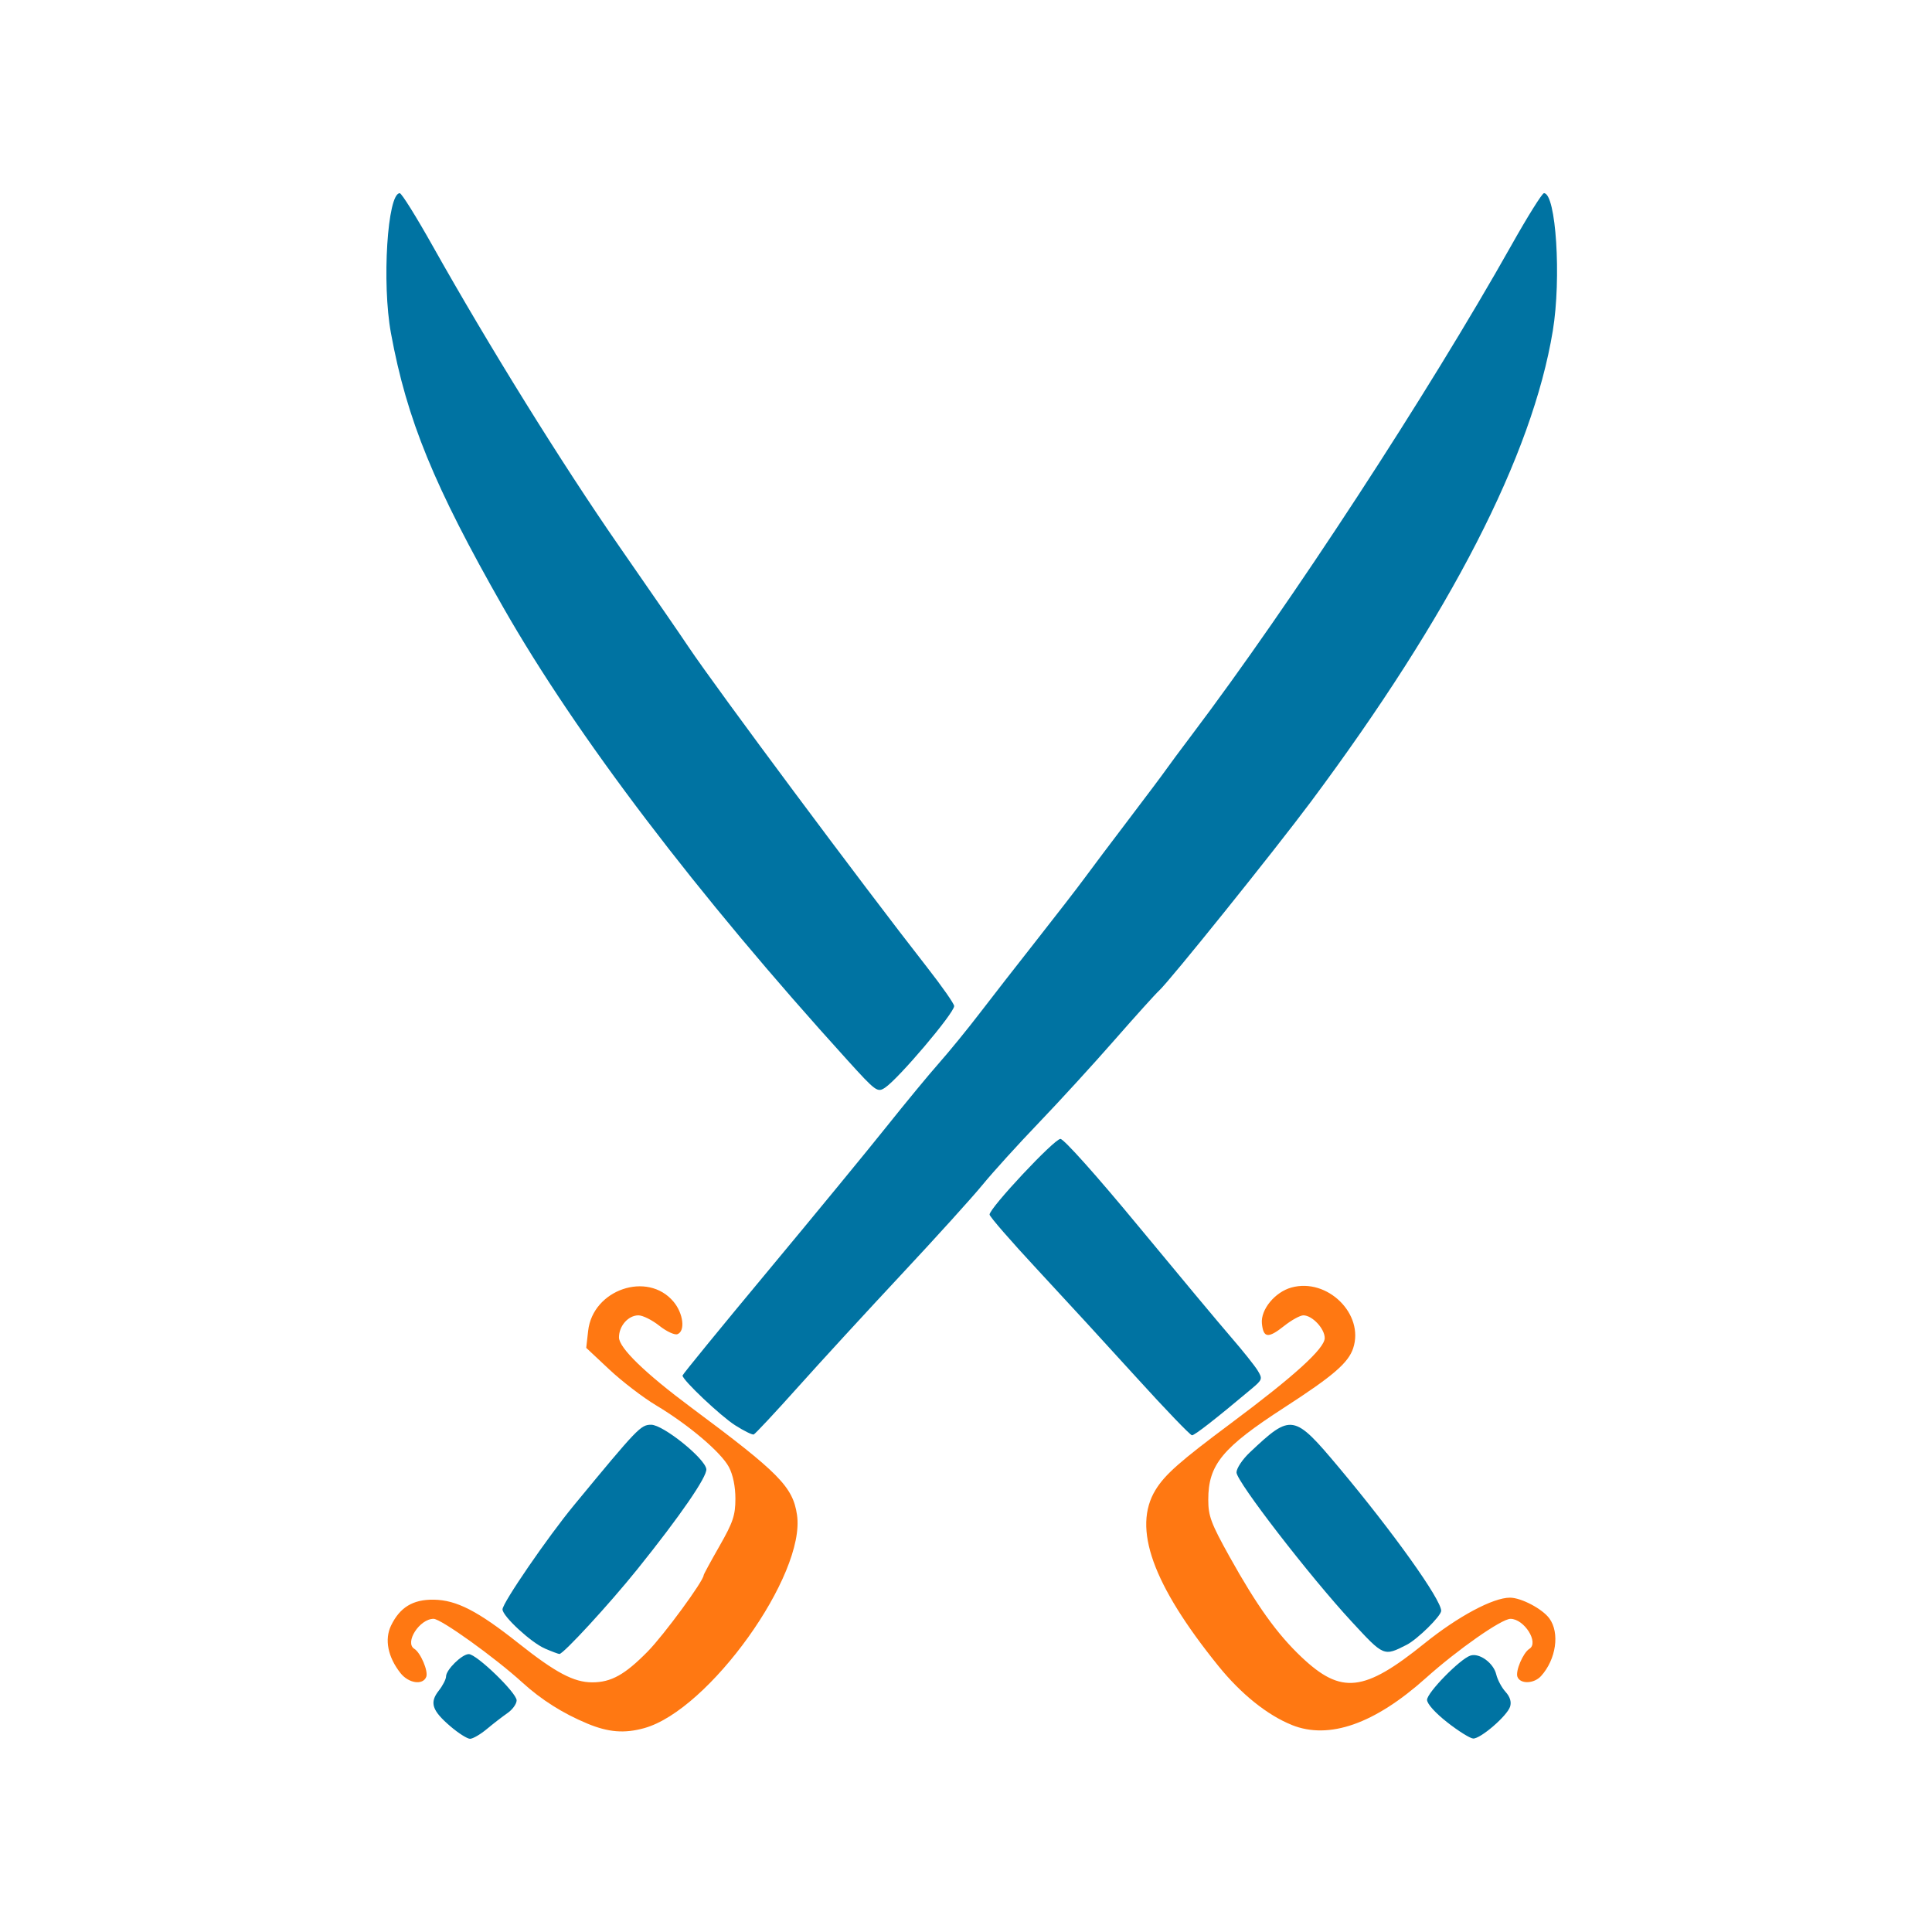 <svg version="1.1" width="100" height="100" xmlns="http://www.w3.org/2000/svg" style="background-color: rgb(255, 255, 255);" viewBox="0 0 100 100"><svg height="100" viewBox="0 0 100 100" width="100" version="1.1" data-fname="armabl-ezpatak_4.svg" ica="0" style="background-color: rgb(255, 255, 255);"><g id="g6563" transform="translate(0,0) scale(1,1) rotate(0,50,50)" scale="1.0" xtranslate="0" ytranslate="0"><path style="fill:#ff7812" d="m66.866 89.284c-1.267-.509-2.633-1.605-3.799-3.049-3.414-4.224-4.459-7.145-3.26-9.112.486-.797 1.258-1.48 3.92-3.464 3.285-2.449 4.84-3.864 4.84-4.402 0-.488-.646-1.175-1.105-1.175-.168 0-.619.249-1.001.553-.819.651-1.07.623-1.145-.13-.072-.718.674-1.628 1.528-1.863 1.86-.514 3.78 1.372 3.197 3.139-.251.76-1.035 1.436-3.574 3.078-3.199 2.07-3.927 2.953-3.927 4.764 0 .846.141 1.224 1.1 2.948 1.407 2.529 2.464 4.005 3.721 5.194 2.066 1.954 3.237 1.824 6.371-.703 1.731-1.396 3.548-2.368 4.424-2.367.58.001 1.673.576 2.038 1.073.549.749.352 2.121-.429 2.984-.364.402-1.075.426-1.222.041-.113-.295.293-1.248.617-1.449.512-.317-.266-1.553-.978-1.553-.462 0-2.732 1.588-4.385 3.069-2.65 2.373-5.008 3.198-6.93 2.426zm-36.472-.075c-1.255-.521-2.377-1.23-3.354-2.12-1.428-1.301-4.213-3.299-4.598-3.299-.725 0-1.515 1.232-.996 1.553.324.2.73 1.154.617 1.449-.172.448-.915.339-1.336-.196-.654-.831-.833-1.743-.485-2.46.458-.943 1.134-1.353 2.207-1.337 1.179.017 2.28.583 4.389 2.256 1.918 1.522 2.863 2.023 3.814 2.023.982 0 1.692-.395 2.874-1.598.84-.855 2.895-3.657 2.895-3.948 0-.041.369-.721.821-1.511.698-1.223.821-1.587.822-2.444.001-.633-.125-1.244-.337-1.644-.407-.764-2.09-2.19-3.768-3.193-.672-.402-1.761-1.236-2.419-1.853l-1.197-1.122.099-.881c.241-2.137 3.074-3.108 4.416-1.513.511.608.624 1.526.206 1.686-.144.055-.566-.141-.938-.437-.372-.296-.858-.538-1.08-.538-.526 0-1.008.545-1.008 1.141 0 .543 1.349 1.852 3.744 3.634 4.548 3.382 5.253 4.097 5.47 5.548.465 3.099-4.555 10.112-7.904 11.042-1.029.286-1.854.22-2.954-.237z" idkol="ikol0"/><path style="fill:#0073a2" d="m43.869 54.881c-7.81-8.608-14.011-16.765-17.822-23.443-3.579-6.273-4.989-9.715-5.811-14.191-.477-2.593-.184-7.247.456-7.247.094 0 .851 1.212 1.683 2.694 2.917 5.196 6.699 11.29 9.65 15.547 2.389 3.447 3.068 4.433 3.603 5.229 1.499 2.231 8.99 12.291 12.355 16.594.774.989 1.406 1.893 1.405 2.009-.003.369-2.888 3.772-3.585 4.229-.388.254-.469.194-1.933-1.42zm14.975 16.441c-1.48-1.631-3.8-4.157-5.155-5.614s-2.467-2.736-2.469-2.842c-.007-.334 3.348-3.916 3.668-3.916.175 0 1.881 1.908 4.024 4.503 2.046 2.477 4.212 5.073 4.815 5.769.603.696 1.219 1.469 1.37 1.717.26.429.245.475-.313.943-1.884 1.581-2.947 2.41-3.088 2.408-.088-.002-1.372-1.337-2.852-2.968zm-20.786 2.456c-.757-.481-2.737-2.353-2.731-2.581.002-.056 1.986-2.485 4.41-5.398s5.193-6.283 6.154-7.489c.961-1.206 2.182-2.685 2.715-3.288.533-.603 1.482-1.766 2.108-2.584.627-.819 1.962-2.532 2.966-3.808 1.005-1.276 2.114-2.712 2.466-3.192.352-.48 1.381-1.848 2.288-3.041.907-1.193 1.77-2.344 1.918-2.558.148-.214.753-1.029 1.344-1.812 5.097-6.751 12.223-17.669 16.535-25.334.833-1.482 1.591-2.694 1.684-2.694.624 0 .907 4.401.458 7.123-1.061 6.443-5.288 14.671-12.527 24.384-1.872 2.511-7.335 9.308-7.855 9.772-.169.151-1.206 1.3-2.304 2.554s-2.865 3.186-3.927 4.292c-1.062 1.107-2.368 2.546-2.902 3.199-.534.653-2.419 2.735-4.188 4.628s-4.185 4.522-5.368 5.845c-1.183 1.322-2.214 2.426-2.29 2.452-.076.026-.505-.185-.954-.471zm31.901 10.155c-2.182-2.361-5.958-7.253-5.958-7.72 0-.212.308-.677.685-1.032 2.156-2.034 2.278-2.013 4.625.788 2.802 3.344 5.284 6.823 5.284 7.406 0 .267-1.229 1.476-1.789 1.762-1.185.602-1.173.607-2.846-1.203zm-41.757 1.393c-.719-.31-2.192-1.672-2.192-2.026 0-.332 2.336-3.737 3.69-5.379 3.315-4.02 3.465-4.176 4.005-4.176.619 0 2.779 1.736 2.855 2.294.052.385-1.359 2.434-3.571 5.185-1.445 1.798-3.838 4.398-4.035 4.386-.063-.004-.401-.131-.753-.283zm46.712 3.825c-.619-.484-1.05-.962-1.05-1.166 0-.375 1.711-2.122 2.246-2.293.465-.149 1.197.386 1.336.978.065.275.28.678.477.895.236.26.318.524.239.771-.151.477-1.532 1.669-1.912 1.65-.158-.008-.759-.383-1.337-.835zm-51.6.205c-.956-.819-1.091-1.228-.604-1.847.208-.264.378-.596.378-.738 0-.344.825-1.154 1.176-1.154.404 0 2.477 2.002 2.477 2.393 0 .181-.212.478-.472.658-.260.180-.743.553-1.074.830-.332.276-.721.502-.866.502-.144 0-.601-.29-1.015-.644z" idkol="ikol1"/></g></svg></svg>